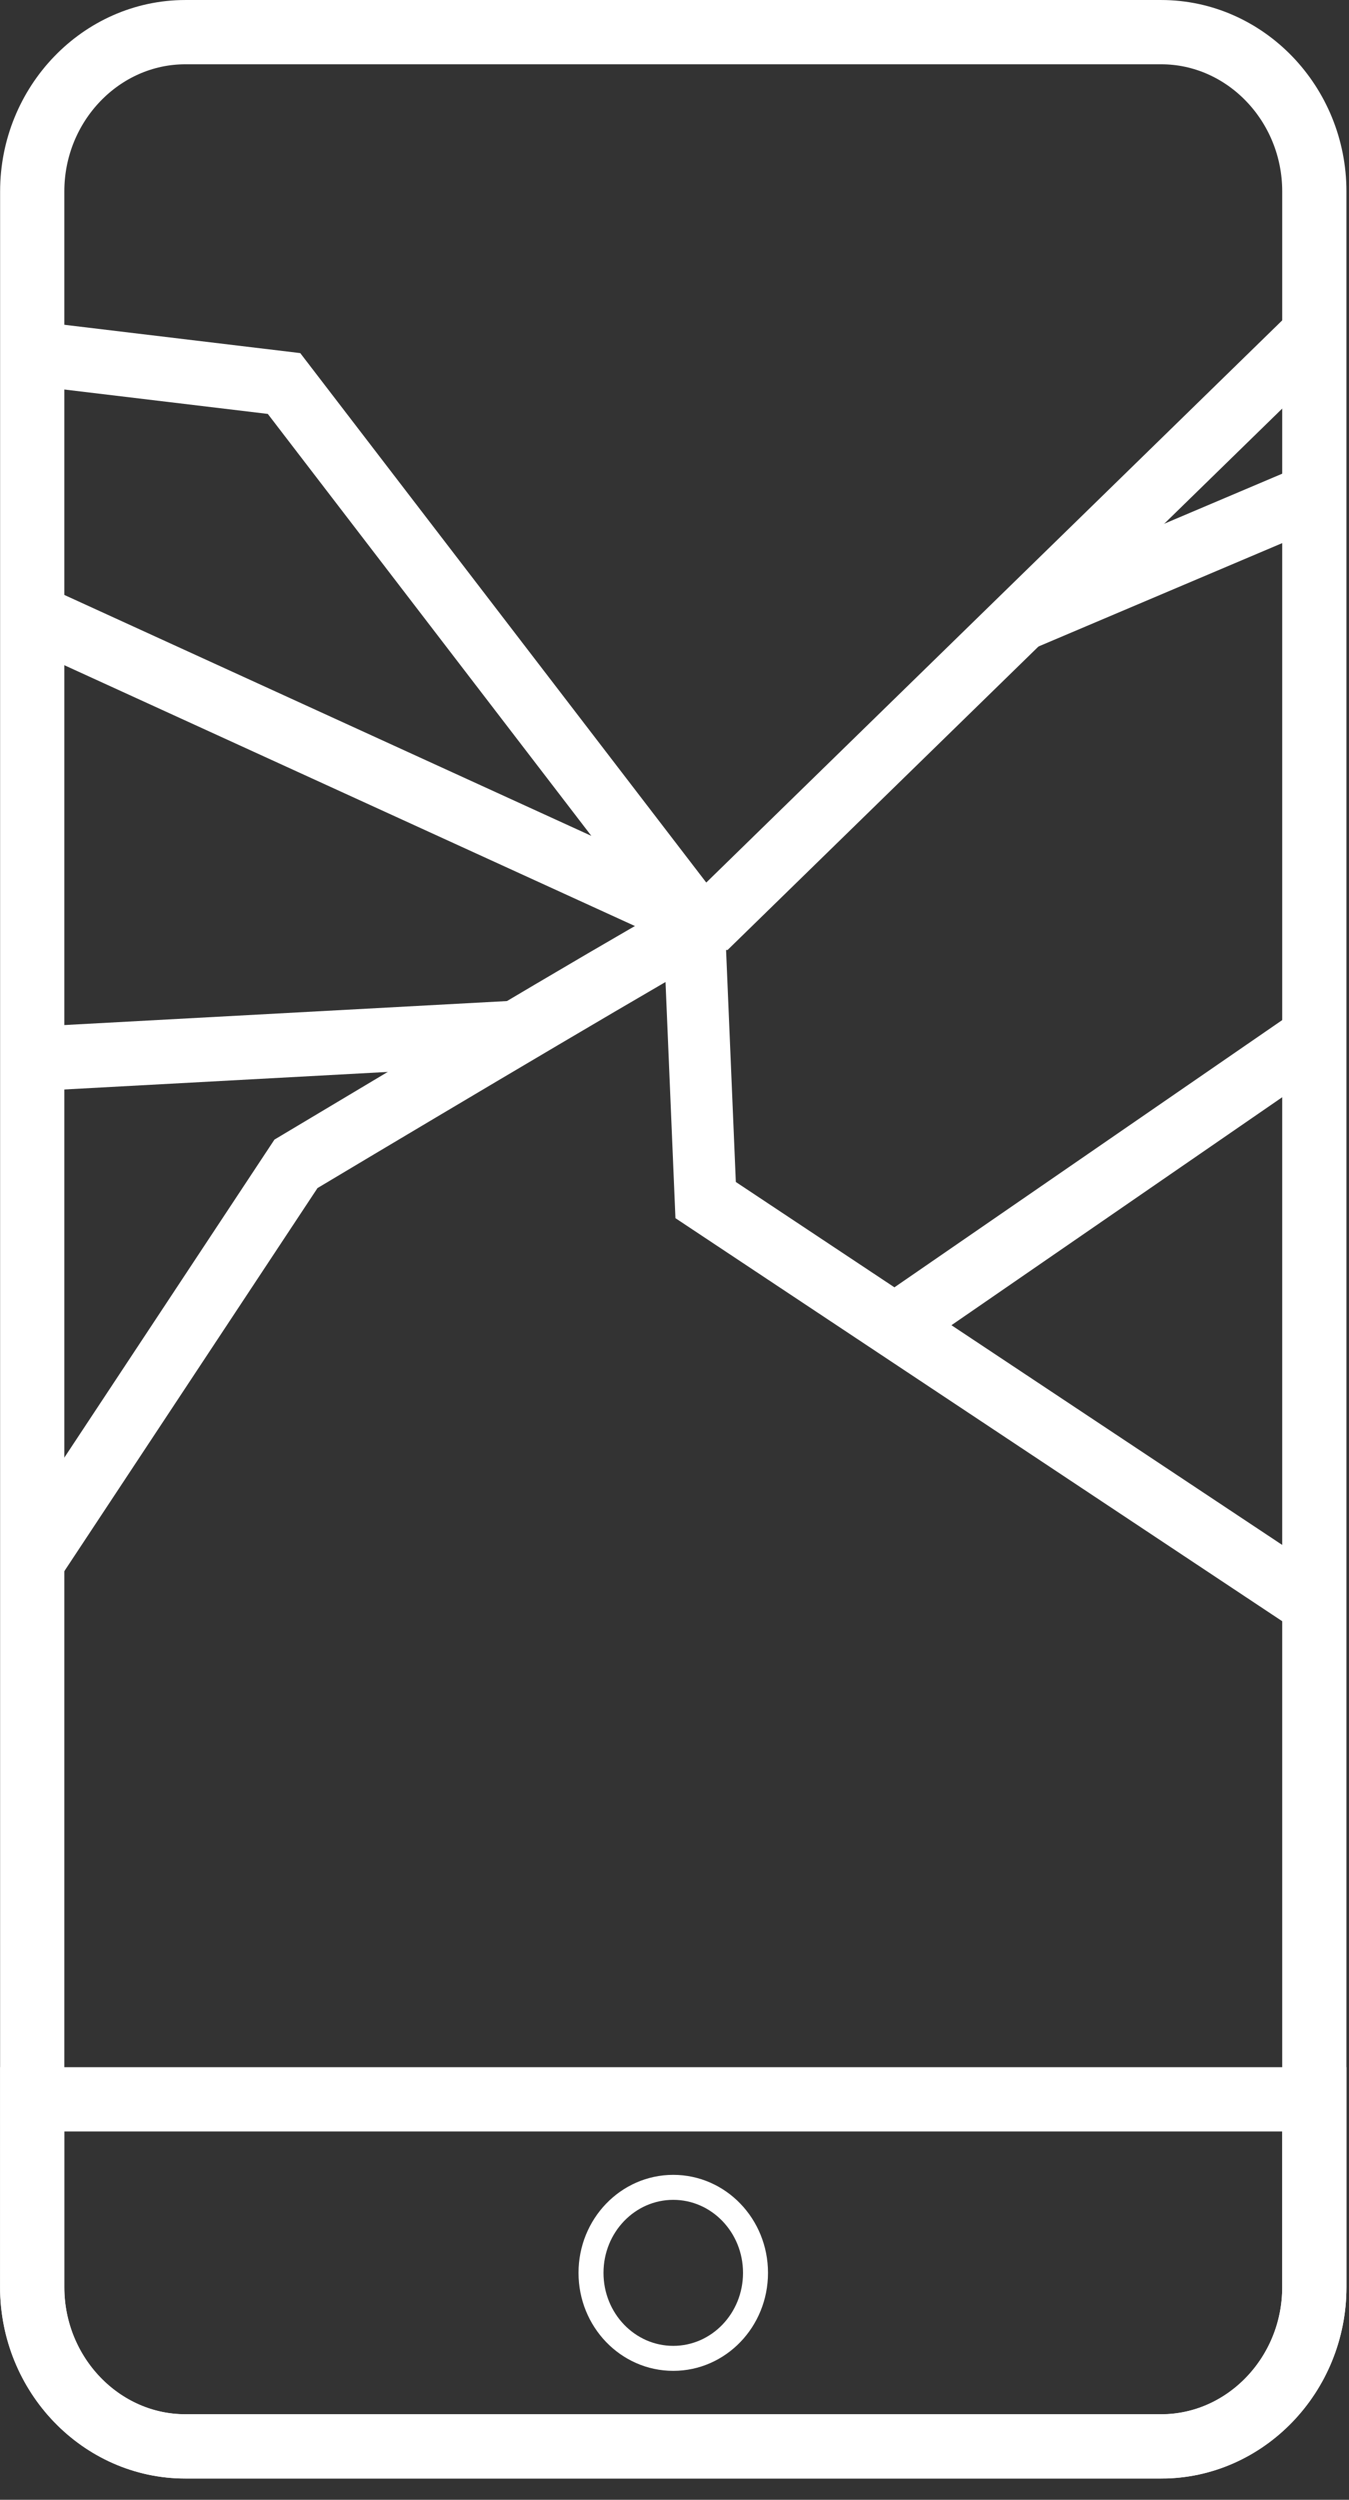<svg width="54" height="100" viewBox="0 0 54 100" xmlns="http://www.w3.org/2000/svg"><rect x="0" y="0" width="54" height="100" fill="#333333" stroke="none"/><title>229DC51E-F953-4862-925F-977682F49831</title><g fill="none" fill-rule="evenodd"><path d="M46.48 97.865H7.42c-3.371 0-6.13-2.866-6.13-6.37V7.656c0-3.502 2.759-6.37 6.13-6.37h39.06c3.372 0 6.132 2.867 6.132 6.37v83.84c0 3.504-2.76 6.37-6.132 6.37z" stroke="#FFF" stroke-width="2.571"/><path d="M52.613 83.98v7.512c0 3.507-2.765 6.37-6.132 6.37H7.419c-3.367 0-6.131-2.862-6.131-6.37V83.98h51.325z" stroke="#FFF" stroke-width="2.571"/><path d="M23.658 90.921c0-1.889 1.474-3.42 3.292-3.42 1.819 0 3.293 1.531 3.293 3.42 0 1.89-1.474 3.421-3.293 3.421-1.818 0-3.292-1.53-3.292-3.42z" stroke="#FFF"/><path fill="#FFF" d="M27.273 37.893L.79 25.795l.998-2.355 21.884 9.998-12.952-16.88-9.572-1.147.282-2.556 10.589 1.27 16.72 21.789z"/><path fill="#FFF" d="M51.944 65.264L27.038 48.731l-.503-11.959 2.473-.112.447 10.623 23.822 15.814z"/><path fill="#FFF" d="M36.79 53.905l-1.368-2.145 16.507-11.368 1.367 2.144zM2.31 63.253L.27 61.796l10.716-16.208.244-.146c11.838-7.075 15.42-9.151 16.655-9.76L51.763 12.39l1.695 1.875-24.334 23.738h-.228c-1.506.792-10.462 6.103-16.187 9.524L2.31 63.253z"/><path fill="#FFF" d="M1.352 43.649l-.13-2.57 19.379-1.05.129 2.569zm40.002-17.696l-.935-2.38 11.724-4.97.935 2.381z"/></g></svg>